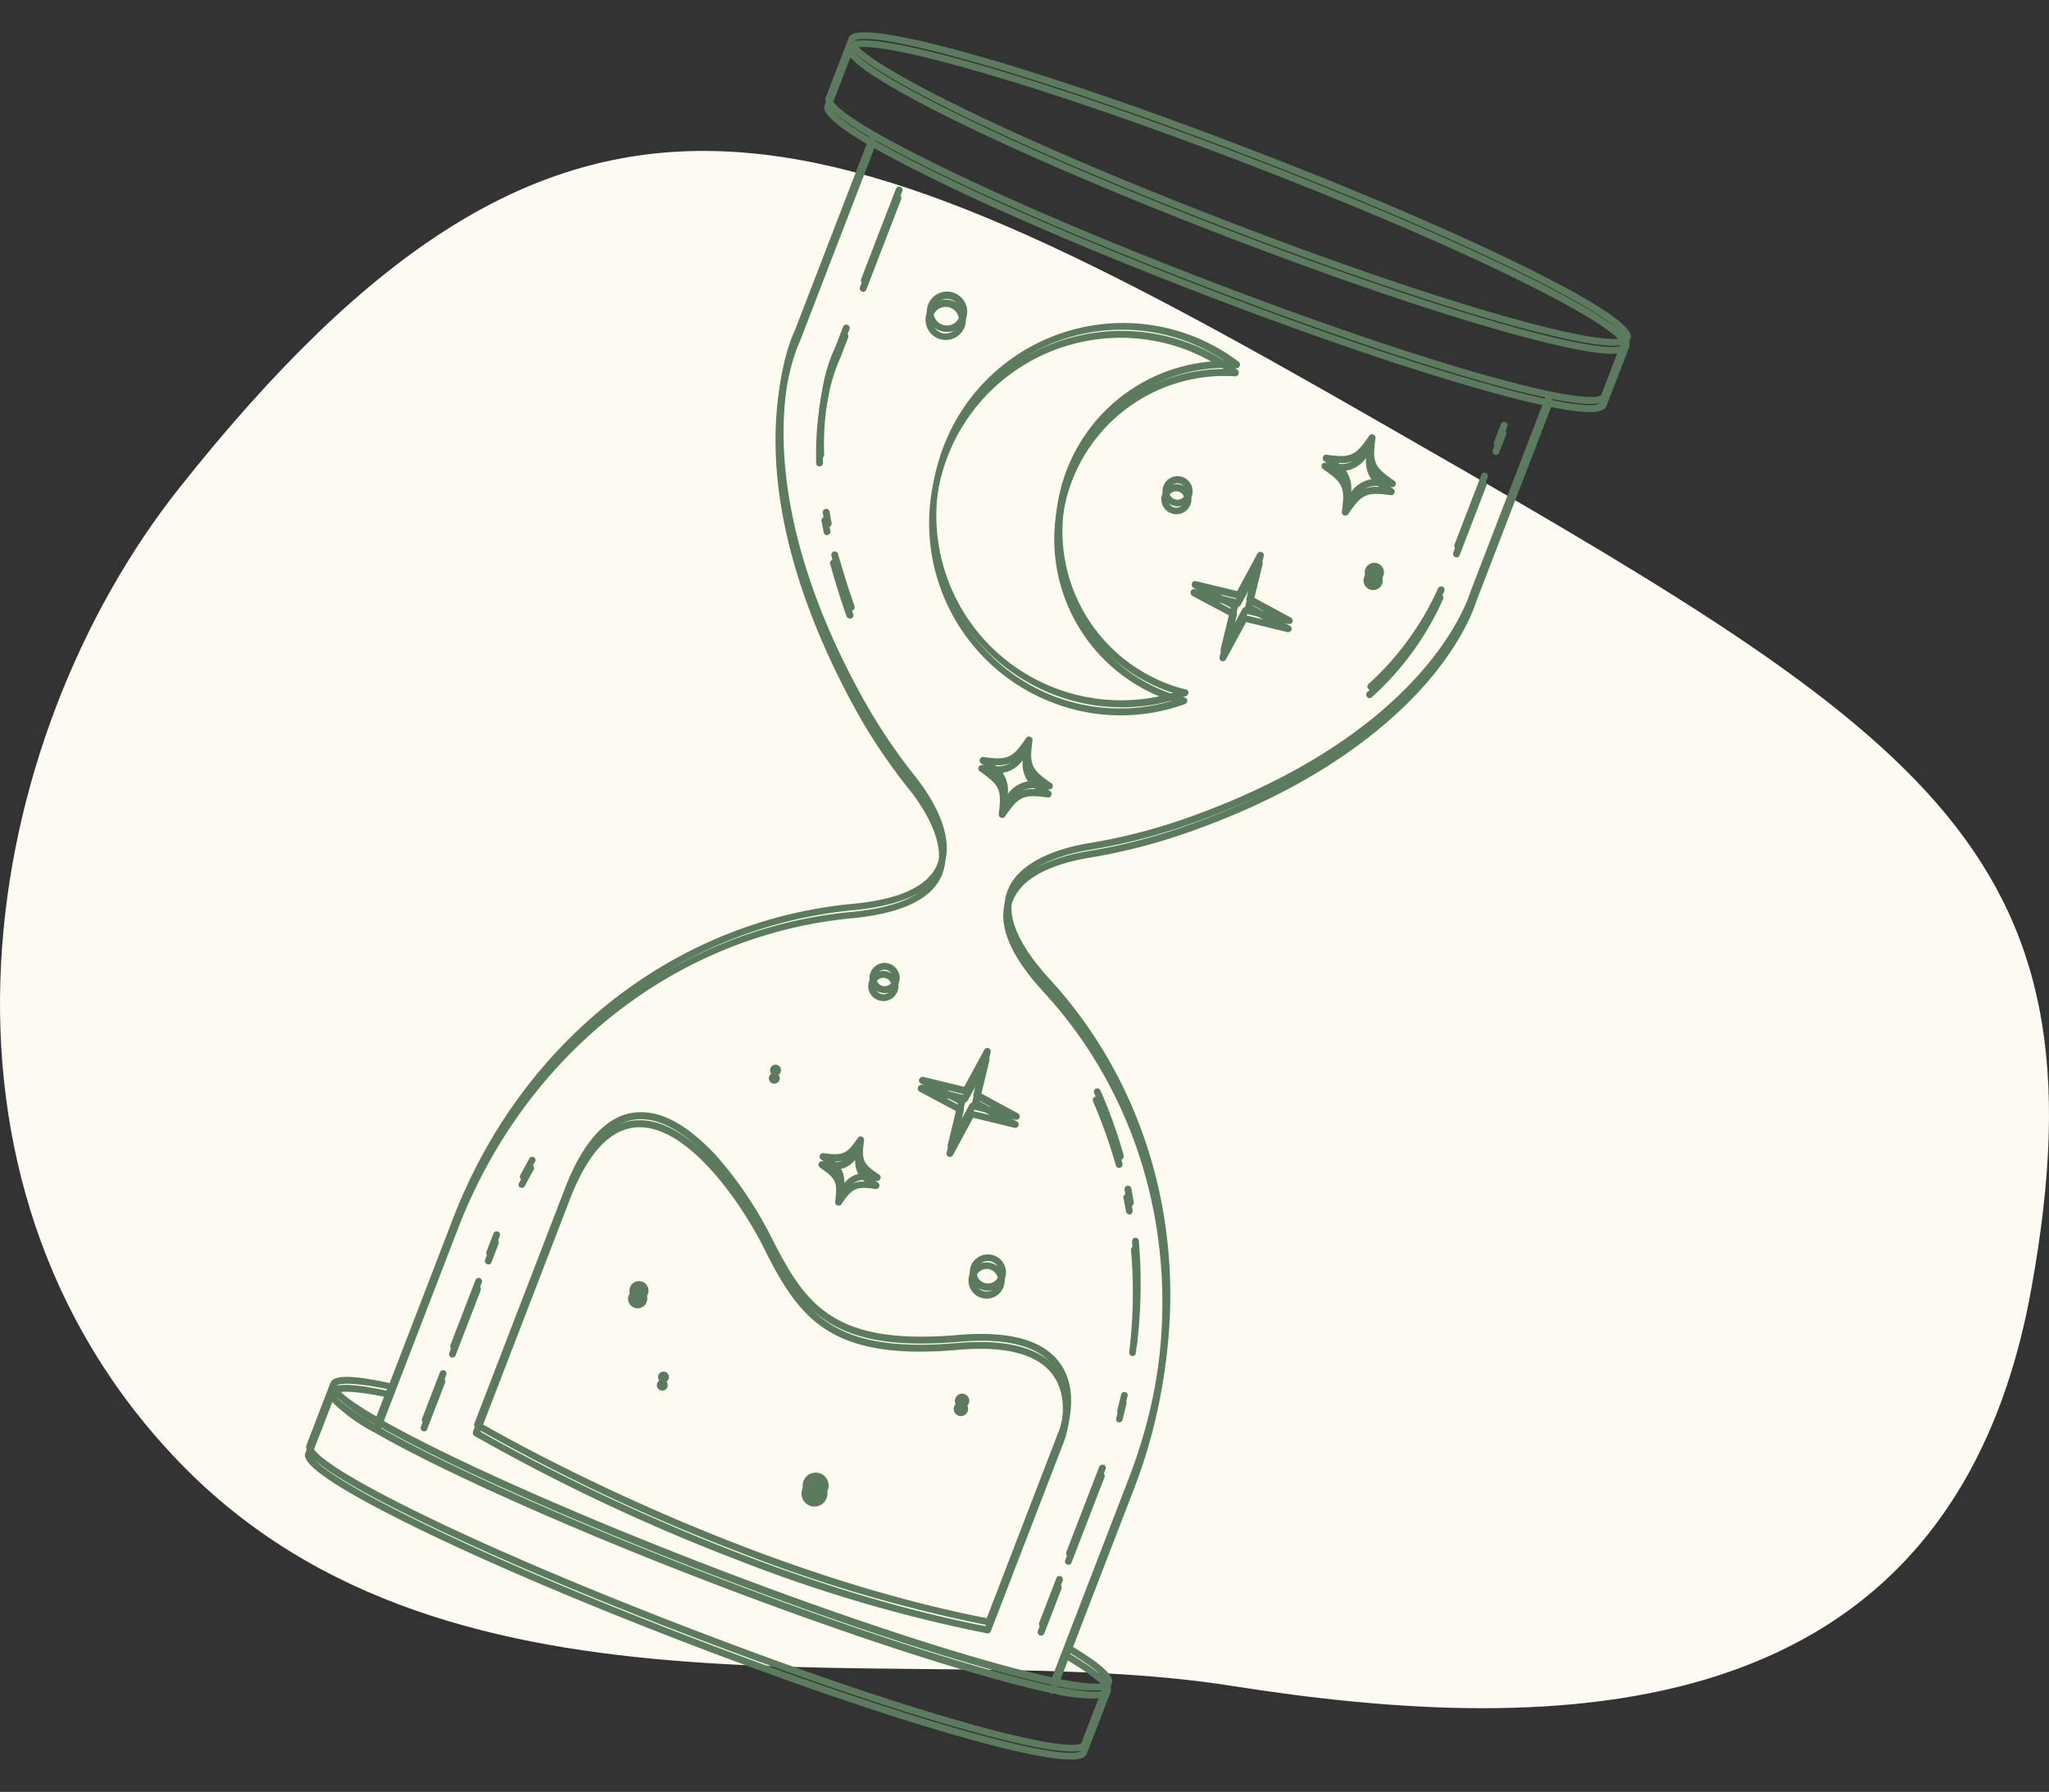 <svg xmlns="http://www.w3.org/2000/svg" xmlns:xlink="http://www.w3.org/1999/xlink" id="Group_5216" data-name="Group 5216" width="213.25" height="186.542" viewBox="0 0 213.25 186.542"><rect x="0" y="0" width="213.25" height="186.542" fill="#333333" stroke="none"/><defs><clipPath id="clip-path"><rect id="Rectangle_918" data-name="Rectangle 918" width="213.25" height="186.542" fill="none"></rect></clipPath><clipPath id="clip-path-2"><path id="Path_8035" data-name="Path 8035" d="M88.882,2.313,31.43,151.446v3.292l75.049,28.908h6.134L154.074,76.014l16.022-41.6V30.942l-44.44-17.12L95.778,2.313Z" fill="none"></path></clipPath><clipPath id="clip-path-3"><path id="Path_8037" data-name="Path 8037" d="M88.559,3.646,43.213,121.365,31.43,151.955v3.665l45.219,17.422,27.524,10.6h8.633L151.784,82.465,170.1,34.927v-3.1L96.944,3.646Z" fill="none"></path></clipPath></defs><g id="Group_5211" data-name="Group 5211"><g id="Group_5210" data-name="Group 5210" clip-path="url(#clip-path)"><path id="Path_8033" data-name="Path 8033" d="M18.69,50.761c-20.979,26.448-28.573,71.891,0,101.484s76,17.974,109.484,23.256,74.771,5.281,83.214-41.224c8.49-46.506-11.646-58.136-68.839-90.927S58.956,0,18.69,50.761" fill="#fdfaf2"></path></g></g><g id="Group_5213" data-name="Group 5213"><g id="Group_5212" data-name="Group 5212" clip-path="url(#clip-path-2)"><path id="Path_8034" data-name="Path 8034" d="M115.7,175.329c.229-.594-.1-1.526-4.183-3.974l6.631-17.213c7.1-18.443,3.692-38.454-8.881-52.188-3.3-3.6-4.578-6.609-3.771-8.9,1.115-3.193,5.948-4.271,7.98-4.594a60.682,60.682,0,0,0,9.916-2.515c13.532-4.672,21.026-10.979,25-15.443,4.266-4.844,5.313-8.562,5.365-8.693l7.807-20.27c5.313,1.052,5.63.223,5.771-.141l2.328-6.047c.193-.5.708-1.828-10.979-7.589-7.36-3.635-17.365-7.911-28.146-12.067s-21.1-7.709-29-9.948C88.992,2.22,88.492,3.511,88.3,4.011l-2.329,6.047c-.14.365-.474,1.229,4.521,4.182l-7.8,20.24c-.145.286-1.781,3.74-1.849,10.047-.14,10.745,4.381,21.26,8.172,28.219a57.771,57.771,0,0,0,5.672,8.521c1.287,1.6,4.136,5.671,2.834,8.76-.938,2.234-3.907,3.609-8.766,4.062-18.537,1.75-34.484,14.271-41.6,32.745l-6.6,17.146c-4.995-1.083-5.938-.609-6.183.021L31.93,150.35c-.193.5-.7,1.828,10.979,7.588,7.359,3.636,17.37,7.912,28.146,12.063s21.073,7.7,28.969,9.937c12.526,3.568,13.041,2.24,13.234,1.74Zm-.662-.255c-.026.068-.557.552-4.838-.3l1.062-2.755c3.833,2.312,3.8,2.989,3.776,3.052M101.346,6.444c7.865,2.224,18.12,5.755,28.9,9.911S151,24.766,158.326,28.391c10.979,5.412,10.64,6.693,10.64,6.693s-.609,1.177-12.38-2.172c-7.865-2.229-18.12-5.76-28.9-9.911S106.93,14.584,99.6,10.959C88.623,5.548,88.951,4.3,88.966,4.266s.6-1.177,12.38,2.178M86.638,10.313l2-5.182c.865,1.021,3.422,2.88,10.651,6.469,7.359,3.635,17.365,7.911,28.146,12.062s21.068,7.7,28.963,9.938c7.8,2.2,10.948,2.536,12.24,2.349l-2,5.182s-.6,1.177-12.38-2.172c-7.86-2.229-18.12-5.76-28.9-9.911S104.6,20.631,97.274,17.006C86.294,11.6,86.622,10.35,86.638,10.313m2.167,84.443c5.146-.495,8.307-1.989,9.349-4.489,1.442-3.448-1.573-7.777-2.938-9.485a59.108,59.108,0,0,1-5.593-8.417c-6.808-12.39-8.152-21.947-8.068-27.8.067-6.308,1.781-9.766,1.791-9.8l.016-.031L91.117,14.6c1.506.844,3.4,1.844,5.834,3.047,7.359,3.635,17.369,7.911,28.151,12.062s21.067,7.7,28.963,9.938c2.808.817,5.037,1.369,6.761,1.729L153.034,61.61c-.016.037-1.068,3.75-5.245,8.474-7.021,7.943-17.291,12.651-24.635,15.2a59.711,59.711,0,0,1-9.792,2.485c-2.156.349-7.3,1.536-8.542,5.062-.906,2.552.427,5.813,3.917,9.6,12.427,13.521,15.766,33.24,8.75,51.448l-7.99,20.735c-7.6-1.631-21.244-6.047-35.739-11.631-14.2-5.468-27.162-11.265-33.969-15.145l8.011-20.8C54.805,108.865,70.539,96.5,88.805,94.756M40.279,144.6l-1.1,2.854c-4.329-2.5-4.136-3.2-4.136-3.2s.323-.635,5.24.344m59.932,34.651c-7.865-2.229-18.12-5.761-28.9-9.917S50.56,160.923,43.232,157.3c-10.979-5.412-10.651-6.662-10.641-6.693l2.115-5.484a18.3,18.3,0,0,0,4.474,3.213c6.765,3.9,19.916,9.808,34.307,15.354,14.594,5.62,28.307,10.063,35.906,11.693.021.047.089.073.12.089a.347.347,0,0,0,.271-.011,15.766,15.766,0,0,0,4.875.5l-2.115,5.485c.037.01-.557,1.156-12.333-2.193M43.925,147.683l1.859-4.818a.354.354,0,1,1,.661.256l-1.854,4.817a.338.338,0,0,1-.463.2.355.355,0,0,1-.2-.459m2.958-7.677,2.6-6.745a.354.354,0,1,1,.661.255l-2.6,6.745a.336.336,0,0,1-.458.209.341.341,0,0,1-.2-.464m3.74-9.7.729-1.891a.354.354,0,1,1,.661.256l-.729,1.89a.337.337,0,0,1-.458.208.357.357,0,0,1-.2-.463m3.531-7.984c.3-.573.63-1.136.927-1.709a.341.341,0,1,1,.588.344c-.317.526-.614,1.1-.911,1.672a.379.379,0,0,1-.443.172l-.036-.016a.312.312,0,0,1-.125-.463M88.93,63.1a.353.353,0,0,1-.214.453.3.3,0,0,1-.26-.026.406.406,0,0,1-.224-.2c-.656-1.86-1.214-3.672-1.7-5.464a.355.355,0,1,1,.682-.2c.526,1.808,1.083,3.625,1.719,5.433m-2.38-8.662a.382.382,0,0,1-.276.427.406.406,0,0,1-.193,0,.432.432,0,0,1-.235-.281c-.067-.406-.14-.818-.224-1.193a.365.365,0,0,1,.724-.1c.053.36.12.771.2,1.146m-.771-7.088a.353.353,0,0,1-.334.364.228.228,0,0,1-.145-.015.311.311,0,0,1-.219-.313,32.75,32.75,0,0,1,.51-6.865,16.681,16.681,0,0,1,1.365-4.437l.791-2.057a.357.357,0,0,1,.667.255l-.8,2.057-.01.037a17.466,17.466,0,0,0-1.3,4.265,28.8,28.8,0,0,0-.526,6.709m3.844-18.287,3.625-9.406a.354.354,0,1,1,.661.255l-3.62,9.406a.339.339,0,0,1-.463.2.356.356,0,0,1-.2-.458M110.6,164.553l-1.791,4.651a.355.355,0,0,1-.662-.255l1.792-4.651a.338.338,0,0,1,.458-.209.363.363,0,0,1,.2.464m4.266-12.057a.333.333,0,0,1,.2.458l-3.416,8.87a.357.357,0,1,1-.667-.255l3.406-8.839a.387.387,0,0,1,.474-.234m1.422-5.672c.141-.557.266-1.084.4-1.641a.33.33,0,0,1,.406-.26.317.317,0,0,1,.266.406c-.141.557-.276,1.115-.406,1.635a.343.343,0,0,1-.438.25l-.031-.01c-.146-.021-.229-.2-.2-.38m1.547-17.568a.352.352,0,1,1,.7-.036,52.386,52.386,0,0,1-.2,10.8.366.366,0,0,1-.385.313c-.037-.016-.068-.026-.068-.026a.373.373,0,0,1-.229-.4,51.7,51.7,0,0,0,.177-10.651m-.781-5.38a.35.35,0,0,1,.276-.427.353.353,0,0,1,.427.281c.093.453.172.943.25,1.432a.388.388,0,0,1-.282.427.33.33,0,0,1-.177-.031.426.426,0,0,1-.234-.281c-.078-.49-.172-.943-.26-1.4M113.883,113.8a.344.344,0,0,1,.177-.464.34.34,0,0,1,.464.178,49.308,49.308,0,0,1,2.421,6.77.388.388,0,0,1-.244.443.534.534,0,0,1-.224-.01.327.327,0,0,1-.214-.235,56.481,56.481,0,0,0-2.38-6.682m28.562-42.609a30.017,30.017,0,0,0,7.214-9.928.385.385,0,0,1,.464-.2.357.357,0,0,1,.2.459,30.294,30.294,0,0,1-7.4,10.2.347.347,0,0,1-.375.083.187.187,0,0,1-.12-.083.351.351,0,0,1,.01-.531m8.938-14.49,2.8-7.281a.354.354,0,1,1,.661.255l-2.8,7.281a.334.334,0,0,1-.458.2.354.354,0,0,1-.2-.458m4.109-10.667.729-1.9a.355.355,0,0,1,.662.256l-.729,1.9a.355.355,0,0,1-.662-.256M123.445,72.459a.462.462,0,0,0,.256-.359.4.4,0,0,0-.256-.328,13.264,13.264,0,0,1-2.01-.62,17,17,0,0,1,7.234-32.818.346.346,0,0,0,.36-.239.377.377,0,0,0-.1-.422A19.756,19.756,0,0,0,124,34.933a20.013,20.013,0,0,0-14.391,37.349,19.616,19.616,0,0,0,13.833.177M98.753,46.694A19.3,19.3,0,0,1,123.664,35.6a21.49,21.49,0,0,1,3.813,1.969A17.715,17.715,0,0,0,121.149,71.8a9.354,9.354,0,0,0,.942.328A19.241,19.241,0,0,1,98.753,46.694m5.323,37.192a.343.343,0,0,0,.229.4.349.349,0,0,0,.437-.14c1.412-2.084,1.917-2.313,4.412-1.959a.35.35,0,0,0,.39-.234.34.34,0,0,0-.135-.432c-2.083-1.412-2.307-1.922-1.953-4.417a.363.363,0,0,0-.229-.4.35.35,0,0,0-.438.141c-1.411,2.088-1.917,2.312-4.411,1.963a.352.352,0,0,0-.4.229.342.342,0,0,0,.14.433c2.068,1.448,2.271,1.906,1.954,4.416m2.5-5.6a3.213,3.213,0,0,0,1.343,3.037,3.213,3.213,0,0,0-3.031,1.349,3.219,3.219,0,0,0-1.344-3.037,3.141,3.141,0,0,0,3.032-1.349M137.82,48.006c2.084,1.412,2.308,1.917,1.954,4.417a.34.34,0,0,0,.229.39.347.347,0,0,0,.437-.135c1.412-2.089,1.917-2.313,4.412-1.964a.34.34,0,0,0,.39-.229.347.347,0,0,0-.135-.437c-2.083-1.412-2.307-1.917-1.953-4.417a.343.343,0,0,0-.229-.391.35.35,0,0,0-.438.136c-1.411,2.088-1.917,2.312-4.411,1.963a.343.343,0,0,0-.391.23.381.381,0,0,0,.135.437m4.49-1.172a3.214,3.214,0,0,0,1.344,3.037,3.21,3.21,0,0,0-3.037,1.349,3.215,3.215,0,0,0-1.343-3.037,3.211,3.211,0,0,0,3.036-1.349m-52.38,71.9a.352.352,0,0,0-.229-.4.344.344,0,0,0-.433.141c-1.151,1.693-1.552,1.844-3.541,1.573a.357.357,0,0,0-.4.229.35.35,0,0,0,.14.438c1.688,1.145,1.839,1.547,1.568,3.541a.352.352,0,0,0,.229.4.348.348,0,0,0,.433-.14c1.151-1.693,1.552-1.844,3.541-1.573a.367.367,0,0,0,.256-.667c-1.672-1.1-1.855-1.516-1.568-3.542m-2.052,4.438a2.679,2.679,0,0,0-1-2.255,2.681,2.681,0,0,0,2.255-1,2.659,2.659,0,0,0,.995,2.25,2.53,2.53,0,0,0-2.25,1m36.328-61.979,3.89,2.067-1.046,4.292a.359.359,0,0,0,.666.255l2.1-3.88,4.287,1.036a.368.368,0,0,0,.422-.213.375.375,0,0,0-.167-.448l-3.875-2.1,1.042-4.292a.356.356,0,0,0-.662-.255l-2.1,3.88L124.477,60.5a.378.378,0,0,0-.427.218.423.423,0,0,0,.156.48m4.63,1.135a.388.388,0,0,0,.417-.188l.906-1.671-.443,1.854a.378.378,0,0,0,.183.411l1.666.912-1.844-.448a.377.377,0,0,0-.416.187l-.922,1.7.458-1.885a.375.375,0,0,0-.182-.411l-1.672-.912ZM95.664,112.355a.373.373,0,0,0,.167.448l3.854,2.057-1.042,4.292a.356.356,0,0,0,.662.255l2.1-3.88,4.286,1.042a.385.385,0,0,0,.427-.219.378.378,0,0,0-.171-.448l-3.875-2.1,1.031-4.255a.379.379,0,0,0-.214-.428.375.375,0,0,0-.448.167l-2.093,3.854L96.065,112.1a.414.414,0,0,0-.4.26m4.766,1.573a.373.373,0,0,0,.411-.188l.912-1.671-.448,1.854a.374.374,0,0,0,.182.411l1.672.912-1.849-.448a.377.377,0,0,0-.411.187l-.912,1.672.443-1.854a.369.369,0,0,0-.183-.411l-1.666-.912ZM99.315,30.5a2.1,2.1,0,1,0,1.2,2.713,2.077,2.077,0,0,0-1.2-2.713m-1.271,3.286A1.381,1.381,0,0,1,97.253,32a1.386,1.386,0,1,1,.791,1.791m25.079,15.886a1.566,1.566,0,1,0,.895,2.021,1.574,1.574,0,0,0-.895-2.021m-.881,2.291a.857.857,0,1,1,1.1-.494.864.864,0,0,1-1.1.494M91.5,103.277a1.568,1.568,0,1,0-.9-2.026,1.538,1.538,0,0,0,.9,2.026m.87-2.261a.854.854,0,1,1-1.1.49.837.837,0,0,1,1.1-.49m9.755,33.219a1.889,1.889,0,1,0-1.078-2.442,1.9,1.9,0,0,0,1.078,2.442m1.114-2.89a1.174,1.174,0,1,1-1.515.671,1.184,1.184,0,0,1,1.515-.671M49.529,148.657a200.638,200.638,0,0,0,27.265,12.87,153.506,153.506,0,0,0,26.068,7.677.348.348,0,0,0,.4-.229l7.63-19.807c.063-.167,1.63-4.334-.641-7.344-1.755-2.354-5.281-3.292-10.479-2.854C86.649,140.1,83.81,135.8,80.227,128.7a40.576,40.576,0,0,0-5.657-8.365c-2.9-3.14-5.619-4.682-8.145-4.547-3.105.141-5.672,2.849-7.646,7.969l-9.417,24.453a.373.373,0,0,0,.167.448m9.9-24.614c1.87-4.849,4.219-7.381,7.015-7.527,5.323-.276,10.943,8.073,13.157,12.511,3.7,7.417,6.911,11.823,20.234,10.656,4.927-.427,8.25.432,9.828,2.568,2.047,2.7.573,6.63.557,6.661l-7.526,19.542c-25.718-5.026-49.828-18.661-52.567-20.255Zm8,10.677a.993.993,0,1,1-.568-1.287.993.993,0,0,1,.568,1.287m16.2,19.442a1.351,1.351,0,1,1,.776,1.75,1.348,1.348,0,0,1-.776-1.75m15.807-8.6a.746.746,0,1,1,.427.964.729.729,0,0,1-.427-.964m-29.854-2a.569.569,0,1,1-1.062-.411.569.569,0,0,1,1.062.411M142.1,59.235a1,1,0,1,1,.573,1.287.992.992,0,0,1-.573-1.287M80.185,111.2a.568.568,0,1,1,.328.734.559.559,0,0,1-.328-.734" fill="#5b7a5e"></path></g></g><g id="Group_5215" data-name="Group 5215"><g id="Group_5214" data-name="Group 5214" clip-path="url(#clip-path-3)"><path id="Path_8036" data-name="Path 8036" d="M115.576,176.167c.229-.6-.1-1.526-4.183-3.974l6.631-17.213c7.1-18.443,3.692-38.459-8.881-52.193-3.3-3.594-4.578-6.609-3.776-8.891,1.12-3.2,5.953-4.27,7.979-4.6a60.317,60.317,0,0,0,9.922-2.51c13.532-4.672,21.026-10.979,24.99-15.443,4.266-4.843,5.318-8.562,5.37-8.692l7.807-20.271c5.307,1.052,5.63.218,5.771-.146l2.328-6.047c.193-.5.7-1.828-10.979-7.589-7.36-3.635-17.37-7.911-28.146-12.062s-21.1-7.708-29-9.948c-12.542-3.536-13.042-2.24-13.234-1.74L85.846,10.9c-.14.365-.474,1.23,4.521,4.183l-7.8,20.234c-.145.286-1.781,3.74-1.849,10.052-.14,10.745,4.375,21.261,8.172,28.219A58.362,58.362,0,0,0,94.56,82.1c1.292,1.6,4.141,5.677,2.833,8.76-.932,2.234-3.9,3.609-8.76,4.068-18.542,1.75-34.484,14.265-41.6,32.739l-6.6,17.146c-4.995-1.083-5.938-.6-6.183.026l-2.442,6.349c-.193.495-.709,1.823,10.979,7.583,7.359,3.641,17.365,7.912,28.146,12.068S92,178.532,99.9,180.777c12.526,3.562,13.036,2.234,13.229,1.739Zm-.667-.255c-.026.068-.552.547-4.833-.3l1.062-2.76c3.828,2.317,3.8,2.989,3.771,3.057M101.216,7.277c7.865,2.229,18.125,5.76,28.9,9.911S150.873,25.6,158.2,29.23c10.979,5.411,10.635,6.692,10.635,6.692s-.6,1.177-12.38-2.177c-7.86-2.229-18.12-5.76-28.9-9.911S106.805,15.417,99.477,11.8C88.5,6.386,88.826,5.136,88.836,5.105s.609-1.183,12.38,2.172M86.508,11.152l2-5.183c.859,1.016,3.422,2.88,10.646,6.464,7.359,3.64,17.37,7.911,28.146,12.068s21.073,7.692,28.968,9.937c7.8,2.2,10.943,2.536,12.235,2.344l-2,5.187s-.6,1.177-12.38-2.177c-7.865-2.224-18.12-5.755-28.9-9.911s-20.756-8.412-28.078-12.037c-10.98-5.411-10.652-6.661-10.641-6.692M88.68,95.594c5.14-.5,8.307-1.989,9.344-4.489,1.447-3.453-1.573-7.782-2.933-9.49A58.677,58.677,0,0,1,89.5,73.2c-6.808-12.391-8.152-21.953-8.073-27.8.067-6.308,1.786-9.771,1.8-9.8l.011-.037,7.76-20.135c1.5.849,3.4,1.844,5.834,3.052,7.359,3.635,17.369,7.911,28.145,12.062s21.068,7.7,28.969,9.938c2.808.812,5.031,1.364,6.761,1.724l-7.8,20.239c-.011.032-1.063,3.75-5.245,8.474-7.021,7.943-17.286,12.646-24.63,15.2a58.894,58.894,0,0,1-9.8,2.485c-2.151.354-7.3,1.541-8.542,5.067-.906,2.552.427,5.813,3.922,9.6,12.427,13.526,15.761,33.245,8.745,51.454l-7.985,20.734c-7.6-1.63-21.249-6.047-35.739-11.63-14.2-5.469-27.162-11.266-33.969-15.151l8.011-20.8c7-18.177,22.734-30.547,41.005-32.287M40.149,145.433l-1.1,2.859c-4.329-2.505-4.141-3.2-4.141-3.2s.323-.64,5.24.339m59.937,34.651c-7.865-2.229-18.12-5.761-28.9-9.912s-20.755-8.416-28.078-12.036c-10.979-5.417-10.651-6.661-10.641-6.693l2.115-5.484a18.267,18.267,0,0,0,4.474,3.213c6.76,3.9,19.911,9.808,34.307,15.349,14.594,5.625,28.307,10.068,35.906,11.7a.209.209,0,0,0,.12.084.311.311,0,0,0,.271-.011,15.831,15.831,0,0,0,4.875.5l-2.115,5.48c.032.015-.562,1.161-12.333-2.193M43.8,148.521l1.854-4.823a.339.339,0,0,1,.463-.2.335.335,0,0,1,.2.459l-1.859,4.823a.333.333,0,0,1-.458.2.359.359,0,0,1-.2-.459m2.958-7.677,2.6-6.745a.335.335,0,0,1,.458-.208.339.339,0,0,1,.2.464l-2.6,6.744a.354.354,0,1,1-.661-.255m3.734-9.7.729-1.9a.341.341,0,0,1,.464-.2.335.335,0,0,1,.2.459l-.729,1.895a.334.334,0,0,1-.458.2.356.356,0,0,1-.209-.458m3.537-7.989c.3-.573.625-1.131.922-1.7a.343.343,0,1,1,.593.344c-.317.526-.614,1.1-.911,1.672a.377.377,0,0,1-.448.167l-.031-.011a.316.316,0,0,1-.125-.468M88.8,63.933a.339.339,0,0,1-.209.448.311.311,0,0,1-.26-.021.376.376,0,0,1-.224-.2c-.656-1.854-1.214-3.672-1.708-5.464a.382.382,0,0,1,.25-.437.377.377,0,0,1,.437.245c.521,1.8,1.078,3.619,1.714,5.432m-2.375-8.662a.381.381,0,0,1-.276.422c-.084.011-.125.031-.193.005a.416.416,0,0,1-.235-.281c-.072-.411-.14-.818-.229-1.193a.368.368,0,0,1,.313-.416.361.361,0,0,1,.416.312c.047.365.12.771.2,1.151m-.771-7.093a.358.358,0,0,1-.334.369.2.2,0,0,1-.145-.02.312.312,0,0,1-.224-.313,33.437,33.437,0,0,1,.51-6.865,16.726,16.726,0,0,1,1.37-4.432l.791-2.062a.355.355,0,0,1,.662.255l-.792,2.062-.01.032a17.316,17.316,0,0,0-1.3,4.27,28.487,28.487,0,0,0-.526,6.7M89.5,29.891l3.619-9.4a.357.357,0,0,1,.667.255l-3.625,9.4a.337.337,0,0,1-.458.209.362.362,0,0,1-.2-.464m20.973,135.5-1.791,4.651a.357.357,0,1,1-.667-.255l1.8-4.651a.333.333,0,0,1,.458-.2.356.356,0,0,1,.2.458m4.261-12.057a.34.34,0,0,1,.208.463l-3.422,8.87a.354.354,0,1,1-.661-.255l3.406-8.839a.391.391,0,0,1,.469-.239m1.427-5.672c.135-.557.26-1.078.4-1.636a.333.333,0,0,1,.406-.265.313.313,0,0,1,.261.406c-.136.557-.276,1.115-.4,1.641a.357.357,0,0,1-.438.25l-.036-.016c-.146-.016-.224-.2-.193-.38m1.547-17.568a.353.353,0,0,1,.333-.365.347.347,0,0,1,.365.334,52.468,52.468,0,0,1-.2,10.8.363.363,0,0,1-.386.307c-.031-.01-.067-.026-.067-.026a.378.378,0,0,1-.229-.391,51.4,51.4,0,0,0,.182-10.656m-.787-5.375a.358.358,0,0,1,.282-.427.351.351,0,0,1,.427.276c.088.458.166.948.245,1.432a.381.381,0,0,1-.277.427.283.283,0,0,1-.177-.031.4.4,0,0,1-.234-.281c-.083-.484-.172-.943-.266-1.4m-3.166-10.073a.347.347,0,0,1,.182-.463.342.342,0,0,1,.464.177,48.805,48.805,0,0,1,2.421,6.771.383.383,0,0,1-.25.437.467.467,0,0,1-.224-.01.328.328,0,0,1-.213-.235,54.976,54.976,0,0,0-2.38-6.677M142.32,72.032a30.13,30.13,0,0,0,7.214-9.927.383.383,0,0,1,.458-.209.354.354,0,0,1,.2.464,30.242,30.242,0,0,1-7.4,10.2.345.345,0,0,1-.375.088c-.032-.015-.1-.041-.12-.088a.345.345,0,0,1,.015-.526m8.933-14.495,2.807-7.276a.354.354,0,1,1,.661.255l-2.8,7.276a.338.338,0,0,1-.463.2.354.354,0,0,1-.2-.458m4.109-10.667.729-1.89a.357.357,0,1,1,.667.255l-.729,1.891a.357.357,0,0,1-.667-.256M123.32,73.3a.47.47,0,0,0,.256-.359.4.4,0,0,0-.256-.328,14.5,14.5,0,0,1-2.01-.62,17,17,0,0,1,7.234-32.818.356.356,0,0,0,.36-.244.391.391,0,0,0-.1-.422A20.013,20.013,0,1,0,109.487,73.12a19.637,19.637,0,0,0,13.833.177m-24.7-25.77a19.306,19.306,0,0,1,24.917-11.084,21.64,21.64,0,0,1,3.813,1.964,17.719,17.719,0,0,0-6.328,34.234,8.5,8.5,0,0,0,.937.323,19.1,19.1,0,0,1-12.3-.5A19.327,19.327,0,0,1,98.622,47.527m5.329,37.2a.362.362,0,0,0,.661.255c1.417-2.089,1.922-2.313,4.412-1.964a.344.344,0,0,0,.395-.229.352.352,0,0,0-.135-.437c-2.083-1.412-2.307-1.917-1.958-4.412a.364.364,0,0,0-.662-.26c-1.417,2.088-1.922,2.317-4.411,1.963a.353.353,0,0,0-.4.235.347.347,0,0,0,.135.432c2.073,1.448,2.276,1.906,1.959,4.417m2.5-5.6a3.217,3.217,0,0,0,1.343,3.036,3.211,3.211,0,0,0-3.036,1.349,3.2,3.2,0,0,0-1.344-3.036,3.174,3.174,0,0,0,3.037-1.349M137.7,48.839c2.084,1.417,2.308,1.922,1.954,4.417a.362.362,0,0,0,.661.255c1.417-2.089,1.922-2.313,4.417-1.964a.34.34,0,0,0,.39-.229.345.345,0,0,0-.135-.432c-2.083-1.417-2.307-1.922-1.958-4.417a.352.352,0,0,0-.23-.4.346.346,0,0,0-.432.141c-1.411,2.089-1.922,2.313-4.411,1.964a.347.347,0,0,0-.4.229.383.383,0,0,0,.14.432m4.485-1.167a3.21,3.21,0,0,0,1.344,3.032,3.218,3.218,0,0,0-3.032,1.354,3.215,3.215,0,0,0-1.343-3.037,3.213,3.213,0,0,0,3.031-1.349m-52.375,71.9a.367.367,0,0,0-.667-.26c-1.146,1.7-1.547,1.849-3.536,1.578a.365.365,0,0,0-.261.662c1.693,1.151,1.844,1.552,1.573,3.547a.342.342,0,0,0,.229.39.349.349,0,0,0,.433-.135c1.145-1.7,1.547-1.849,3.541-1.578a.364.364,0,0,0,.256-.662c-1.672-1.1-1.855-1.515-1.568-3.542m-2.052,4.433a2.663,2.663,0,0,0-1-2.25,2.656,2.656,0,0,0,2.25-1,2.672,2.672,0,0,0,1,2.255,2.535,2.535,0,0,0-2.25,1m36.328-61.979,3.89,2.072-1.046,4.292a.381.381,0,0,0,.218.427.376.376,0,0,0,.443-.172l2.109-3.885,4.282,1.042a.359.359,0,0,0,.255-.667l-3.875-2.1,1.047-4.292a.359.359,0,0,0-.667-.255l-2.1,3.88-4.281-1.041a.374.374,0,0,0-.427.218.418.418,0,0,0,.156.48m4.63,1.135a.376.376,0,0,0,.412-.182l.911-1.672-.448,1.849a.38.38,0,0,0,.188.416l1.666.907-1.849-.443a.374.374,0,0,0-.411.182l-.927,1.709.463-1.886a.378.378,0,0,0-.187-.416l-1.667-.907ZM95.534,113.193a.384.384,0,0,0,.172.448L99.56,115.7l-1.042,4.292a.375.375,0,0,0,.214.427.384.384,0,0,0,.448-.172l2.1-3.885,4.286,1.042a.359.359,0,0,0,.256-.667l-3.875-2.1,1.031-4.26a.38.38,0,0,0-.219-.428.386.386,0,0,0-.448.172l-2.088,3.849-4.287-1.041a.419.419,0,0,0-.406.265m4.766,1.568a.381.381,0,0,0,.416-.182l.912-1.672-.448,1.849a.381.381,0,0,0,.182.416l1.667.907-1.844-.443a.383.383,0,0,0-.417.182l-.911,1.672.448-1.849a.373.373,0,0,0-.183-.411l-1.666-.912ZM99.185,31.334a2.1,2.1,0,1,0,1.2,2.719,2.1,2.1,0,0,0-1.2-2.719m-1.266,3.292a1.384,1.384,0,0,1-.791-1.792,1.384,1.384,0,1,1,2.583.995,1.387,1.387,0,0,1-1.792.8M123,50.506a1.568,1.568,0,1,0,.895,2.026A1.577,1.577,0,0,0,123,50.506m-.886,2.291a.854.854,0,1,1,1.1-.489.873.873,0,0,1-1.1.489M91.378,104.11a1.566,1.566,0,1,0-.9-2.021,1.53,1.53,0,0,0,.9,2.021m.87-2.255a.854.854,0,1,1-1.105.489.841.841,0,0,1,1.105-.489M102,135.068a1.886,1.886,0,1,0-1.084-2.437A1.895,1.895,0,0,0,102,135.068m1.109-2.89a1.174,1.174,0,1,1-1.516.677,1.181,1.181,0,0,1,1.516-.677M49.4,149.495a200.988,200.988,0,0,0,27.265,12.87,153.051,153.051,0,0,0,26.068,7.672.342.342,0,0,0,.391-.229l7.63-19.8c.062-.167,1.63-4.334-.636-7.344-1.76-2.354-5.281-3.292-10.479-2.854-13.119,1.13-15.958-3.172-19.541-10.276a40.539,40.539,0,0,0-5.657-8.36c-2.906-3.14-5.625-4.682-8.151-4.552-3.1.141-5.666,2.854-7.64,7.969l-9.422,24.458a.384.384,0,0,0,.172.448m9.9-24.614c1.87-4.854,4.213-7.38,7.01-7.526,5.328-.276,10.948,8.073,13.162,12.51,3.692,7.417,6.911,11.818,20.234,10.656,4.927-.432,8.25.433,9.828,2.563,2.047,2.7.568,6.63.557,6.667l-7.526,19.536C76.852,164.266,52.737,150.626,50,149.037Zm8,10.677a1,1,0,1,1-.568-1.292.992.992,0,0,1,.568,1.292M83.508,155a1.35,1.35,0,1,1,.771,1.744A1.345,1.345,0,0,1,83.508,155M99.315,146.4a.746.746,0,1,1,.427.969.726.726,0,0,1-.427-.969m-29.854-2a.568.568,0,1,1-.328-.734.564.564,0,0,1,.328.734m72.516-84.328a1,1,0,1,1,.567,1.287.994.994,0,0,1-.567-1.287M80.06,112.037a.567.567,0,1,1,.323.74.561.561,0,0,1-.323-.74" fill="#5b7a5e"></path></g></g></svg>